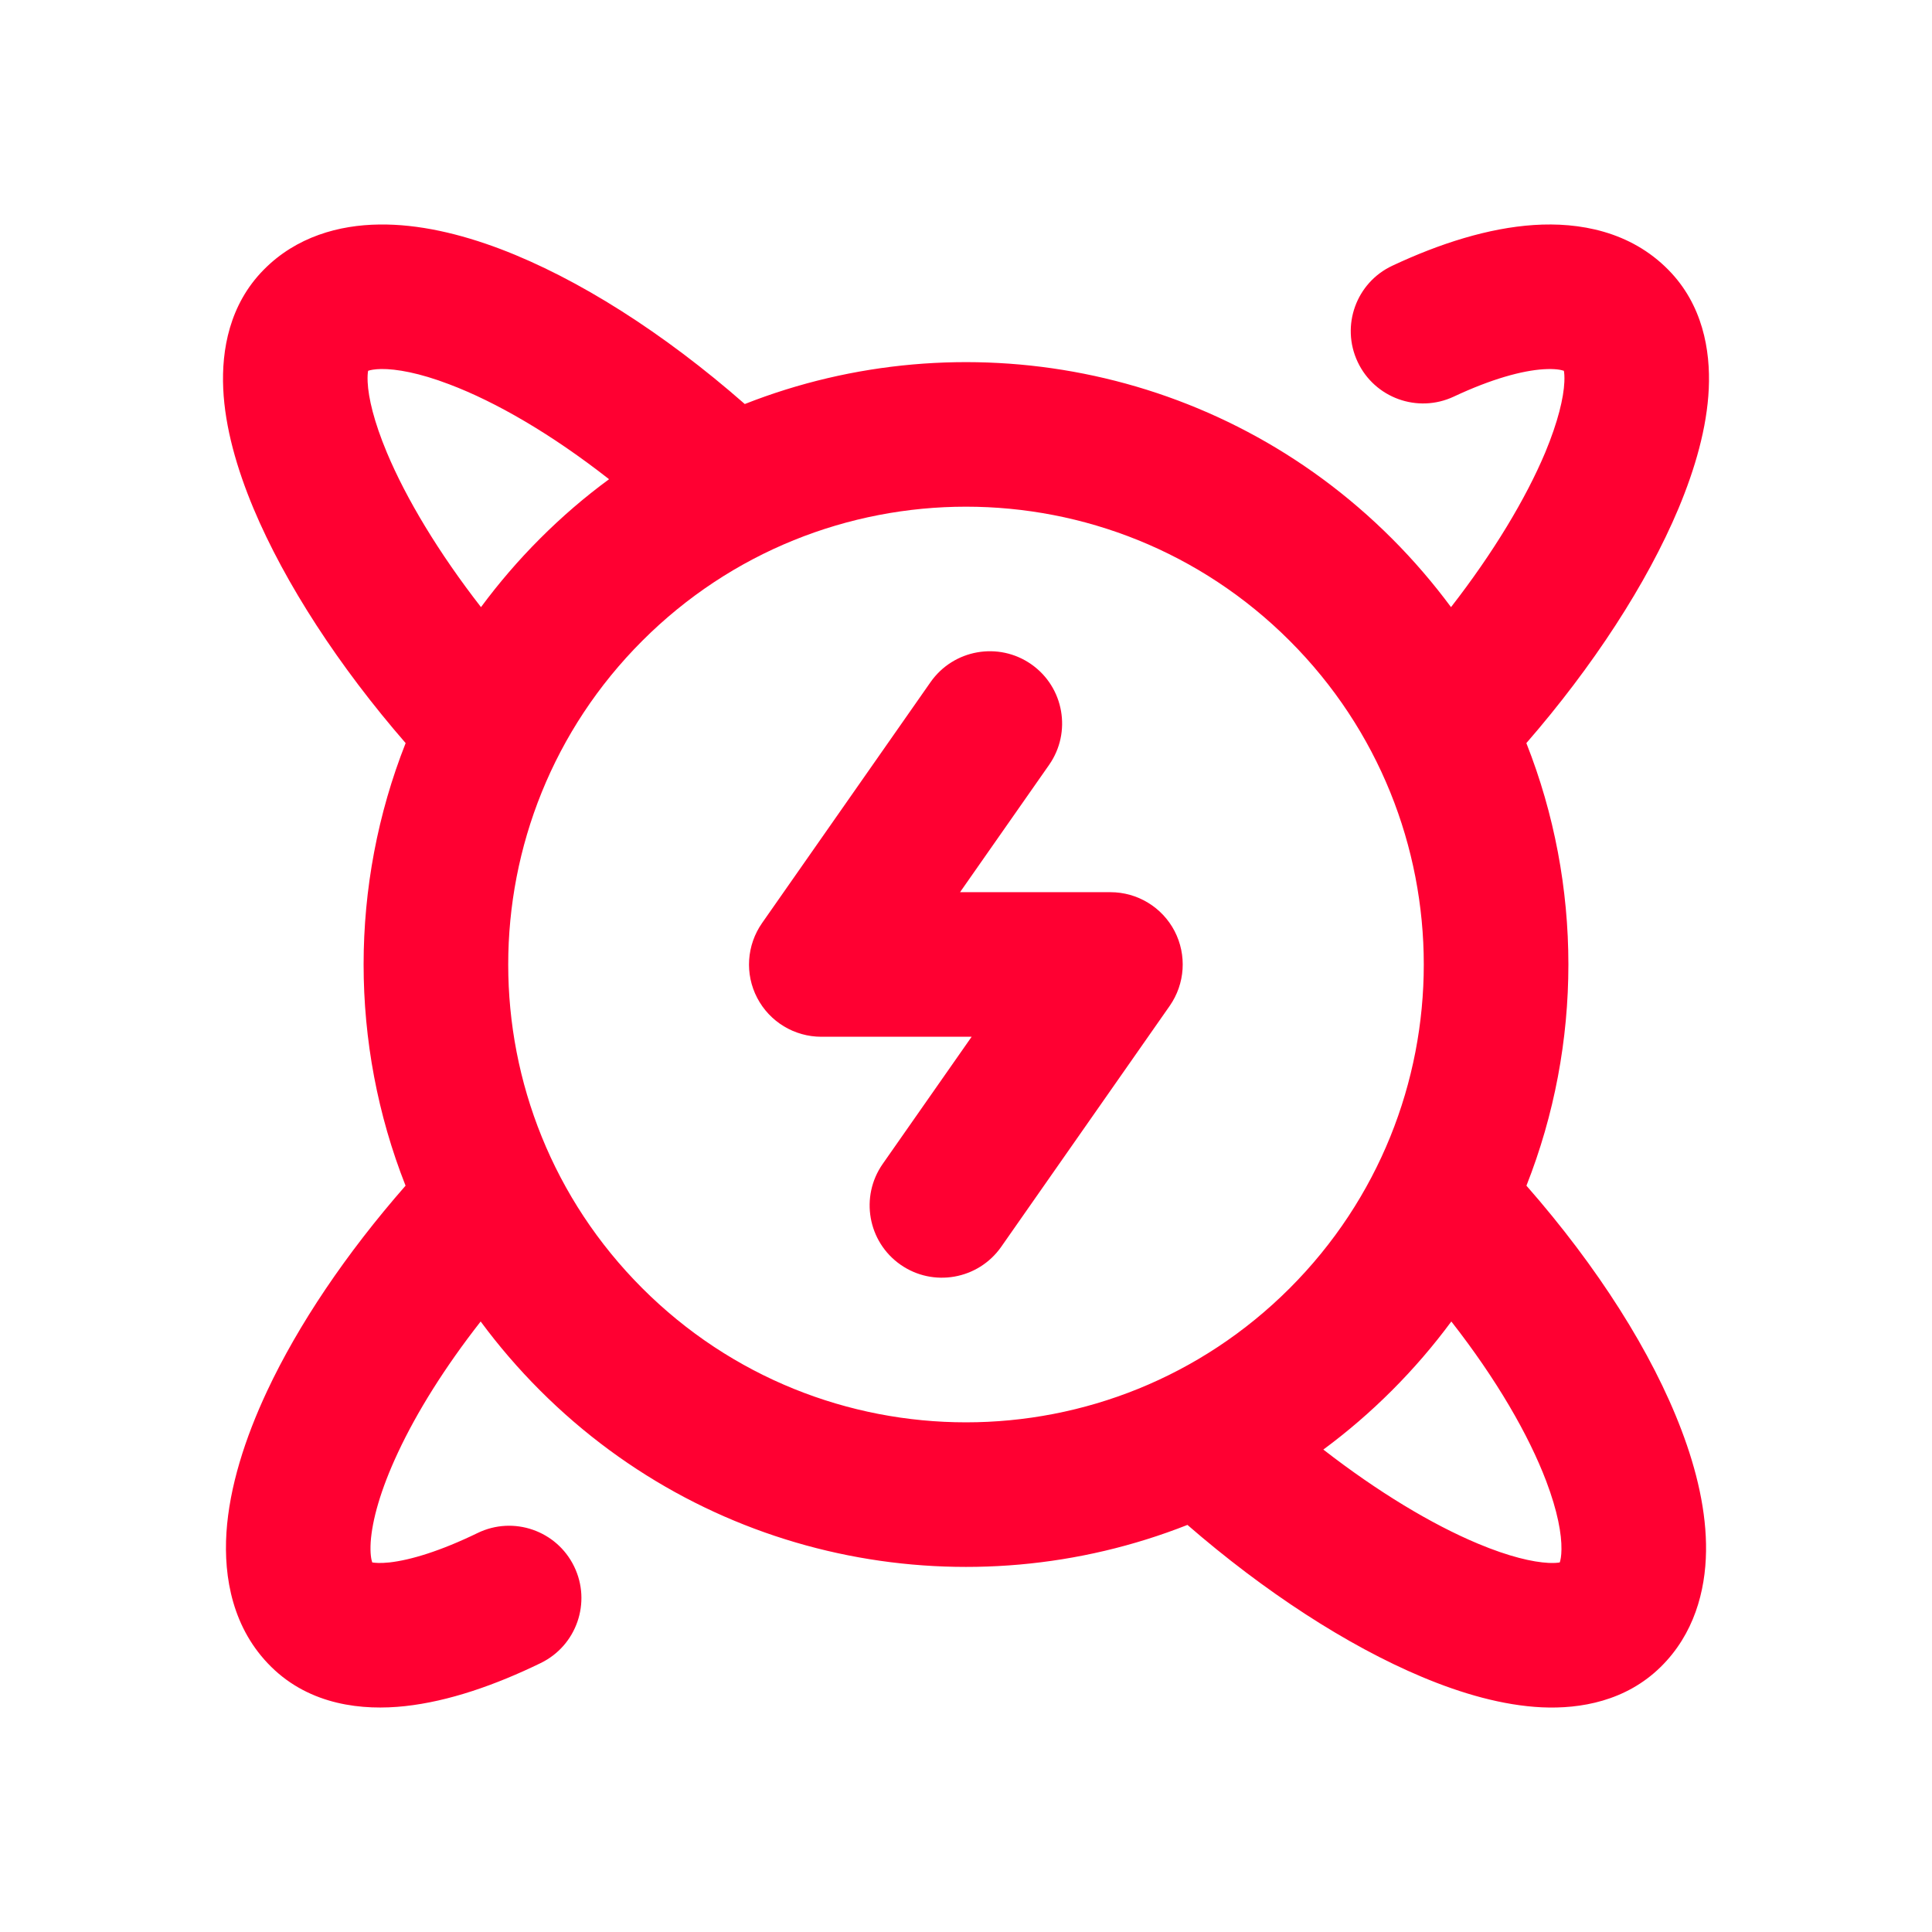 <svg width="24" height="24" viewBox="0 0 24 24" fill="none" xmlns="http://www.w3.org/2000/svg">
<g clip-path="url(#clip0_1608_8999)">
<path fill-rule="evenodd" clip-rule="evenodd" d="M9.252 5.019C11.94 3.96 15.118 4.517 17.291 6.69C17.561 6.96 17.805 7.245 18.025 7.542C18.55 6.867 18.954 6.195 19.195 5.622C19.355 5.237 19.424 4.942 19.433 4.745C19.436 4.676 19.432 4.632 19.427 4.606C19.392 4.594 19.316 4.578 19.173 4.587C18.91 4.604 18.532 4.705 18.059 4.927C17.61 5.137 17.076 4.944 16.865 4.495C16.654 4.046 16.847 3.511 17.296 3.301C17.888 3.023 18.492 2.832 19.055 2.795C19.616 2.758 20.253 2.872 20.725 3.352C21.15 3.783 21.249 4.348 21.227 4.828C21.205 5.312 21.057 5.823 20.851 6.316C20.459 7.25 19.786 8.282 18.961 9.231C19.657 10.993 19.657 12.967 18.962 14.729C19.848 15.739 20.523 16.803 20.887 17.763C21.078 18.265 21.2 18.782 21.193 19.271C21.186 19.765 21.044 20.3 20.63 20.707C20.199 21.131 19.634 21.231 19.153 21.209C18.67 21.186 18.159 21.039 17.666 20.832C16.732 20.441 15.7 19.767 14.751 18.943C12.062 20.004 8.883 19.447 6.709 17.273C6.438 17.002 6.192 16.715 5.971 16.416C5.524 16.987 5.178 17.543 4.945 18.041C4.723 18.514 4.623 18.891 4.605 19.154C4.596 19.298 4.612 19.374 4.624 19.409C4.658 19.415 4.725 19.421 4.839 19.409C5.099 19.38 5.471 19.268 5.932 19.044C6.378 18.827 6.915 19.013 7.132 19.459C7.349 19.905 7.163 20.442 6.717 20.659C6.154 20.933 5.574 21.135 5.033 21.194C4.506 21.252 3.855 21.184 3.37 20.707C2.89 20.235 2.777 19.597 2.813 19.037C2.85 18.473 3.042 17.869 3.319 17.278C3.705 16.456 4.296 15.576 5.038 14.729C4.343 12.967 4.343 10.993 5.039 9.231C4.214 8.282 3.541 7.25 3.149 6.316C2.943 5.823 2.795 5.312 2.773 4.828C2.751 4.348 2.85 3.783 3.275 3.352C3.682 2.938 4.216 2.795 4.71 2.789C5.199 2.782 5.716 2.904 6.218 3.094C7.178 3.459 8.243 4.134 9.252 5.019ZM5.975 7.542C6.195 7.245 6.439 6.96 6.709 6.69C6.98 6.419 7.266 6.173 7.566 5.953C6.849 5.391 6.158 4.992 5.581 4.774C5.207 4.631 4.923 4.582 4.735 4.584C4.649 4.586 4.599 4.597 4.573 4.606C4.568 4.631 4.564 4.675 4.567 4.745C4.576 4.942 4.645 5.237 4.806 5.622C5.046 6.195 5.45 6.867 5.975 7.542ZM4.581 4.576C4.581 4.576 4.58 4.578 4.579 4.58C4.58 4.577 4.581 4.576 4.581 4.576ZM4.551 4.615C4.548 4.617 4.547 4.618 4.547 4.618C4.547 4.618 4.548 4.617 4.551 4.615ZM4.595 19.401C4.595 19.401 4.596 19.401 4.599 19.402C4.596 19.402 4.595 19.401 4.595 19.401ZM4.634 19.432C4.636 19.434 4.637 19.435 4.636 19.435C4.636 19.435 4.636 19.434 4.634 19.432ZM16.439 18.007C17.115 18.532 17.786 18.936 18.36 19.176C18.744 19.337 19.039 19.405 19.237 19.415C19.306 19.418 19.35 19.414 19.376 19.409C19.385 19.383 19.396 19.333 19.397 19.247C19.4 19.059 19.35 18.775 19.208 18.4C18.989 17.824 18.59 17.133 18.029 16.416C17.808 16.715 17.562 17.002 17.291 17.273C17.022 17.542 16.737 17.787 16.439 18.007ZM19.364 19.434C19.364 19.434 19.365 19.433 19.366 19.431C19.365 19.434 19.364 19.435 19.364 19.434ZM19.401 19.403C19.404 19.401 19.405 19.401 19.406 19.401C19.406 19.401 19.404 19.402 19.401 19.403ZM19.453 4.618C19.453 4.618 19.452 4.617 19.45 4.616C19.452 4.617 19.453 4.618 19.453 4.618ZM19.421 4.58C19.42 4.578 19.419 4.576 19.419 4.576C19.419 4.576 19.42 4.577 19.421 4.58ZM16.021 7.96C13.8 5.739 10.2 5.739 7.979 7.96C5.758 10.181 5.758 13.782 7.979 16.003C10.2 18.224 13.8 18.224 16.021 16.003C18.242 13.782 18.242 10.181 16.021 7.96ZM12.811 8.252C13.217 8.536 13.316 9.096 13.032 9.502L11.926 11.083L13.794 11.083C14.129 11.083 14.436 11.269 14.591 11.566C14.745 11.863 14.722 12.221 14.53 12.496L12.437 15.489C12.152 15.895 11.592 15.994 11.186 15.71C10.78 15.426 10.681 14.866 10.965 14.459L12.07 12.879L10.203 12.879C9.868 12.879 9.561 12.693 9.406 12.396C9.251 12.099 9.275 11.741 9.467 11.466L11.56 8.473C11.845 8.067 12.405 7.968 12.811 8.252Z" fill="#FF0032"/>
</g>
<defs>
<clipPath id="clip0_1608_8999">
<rect width="24" height="24" fill="white"/>
</clipPath>
</defs>
</svg>
